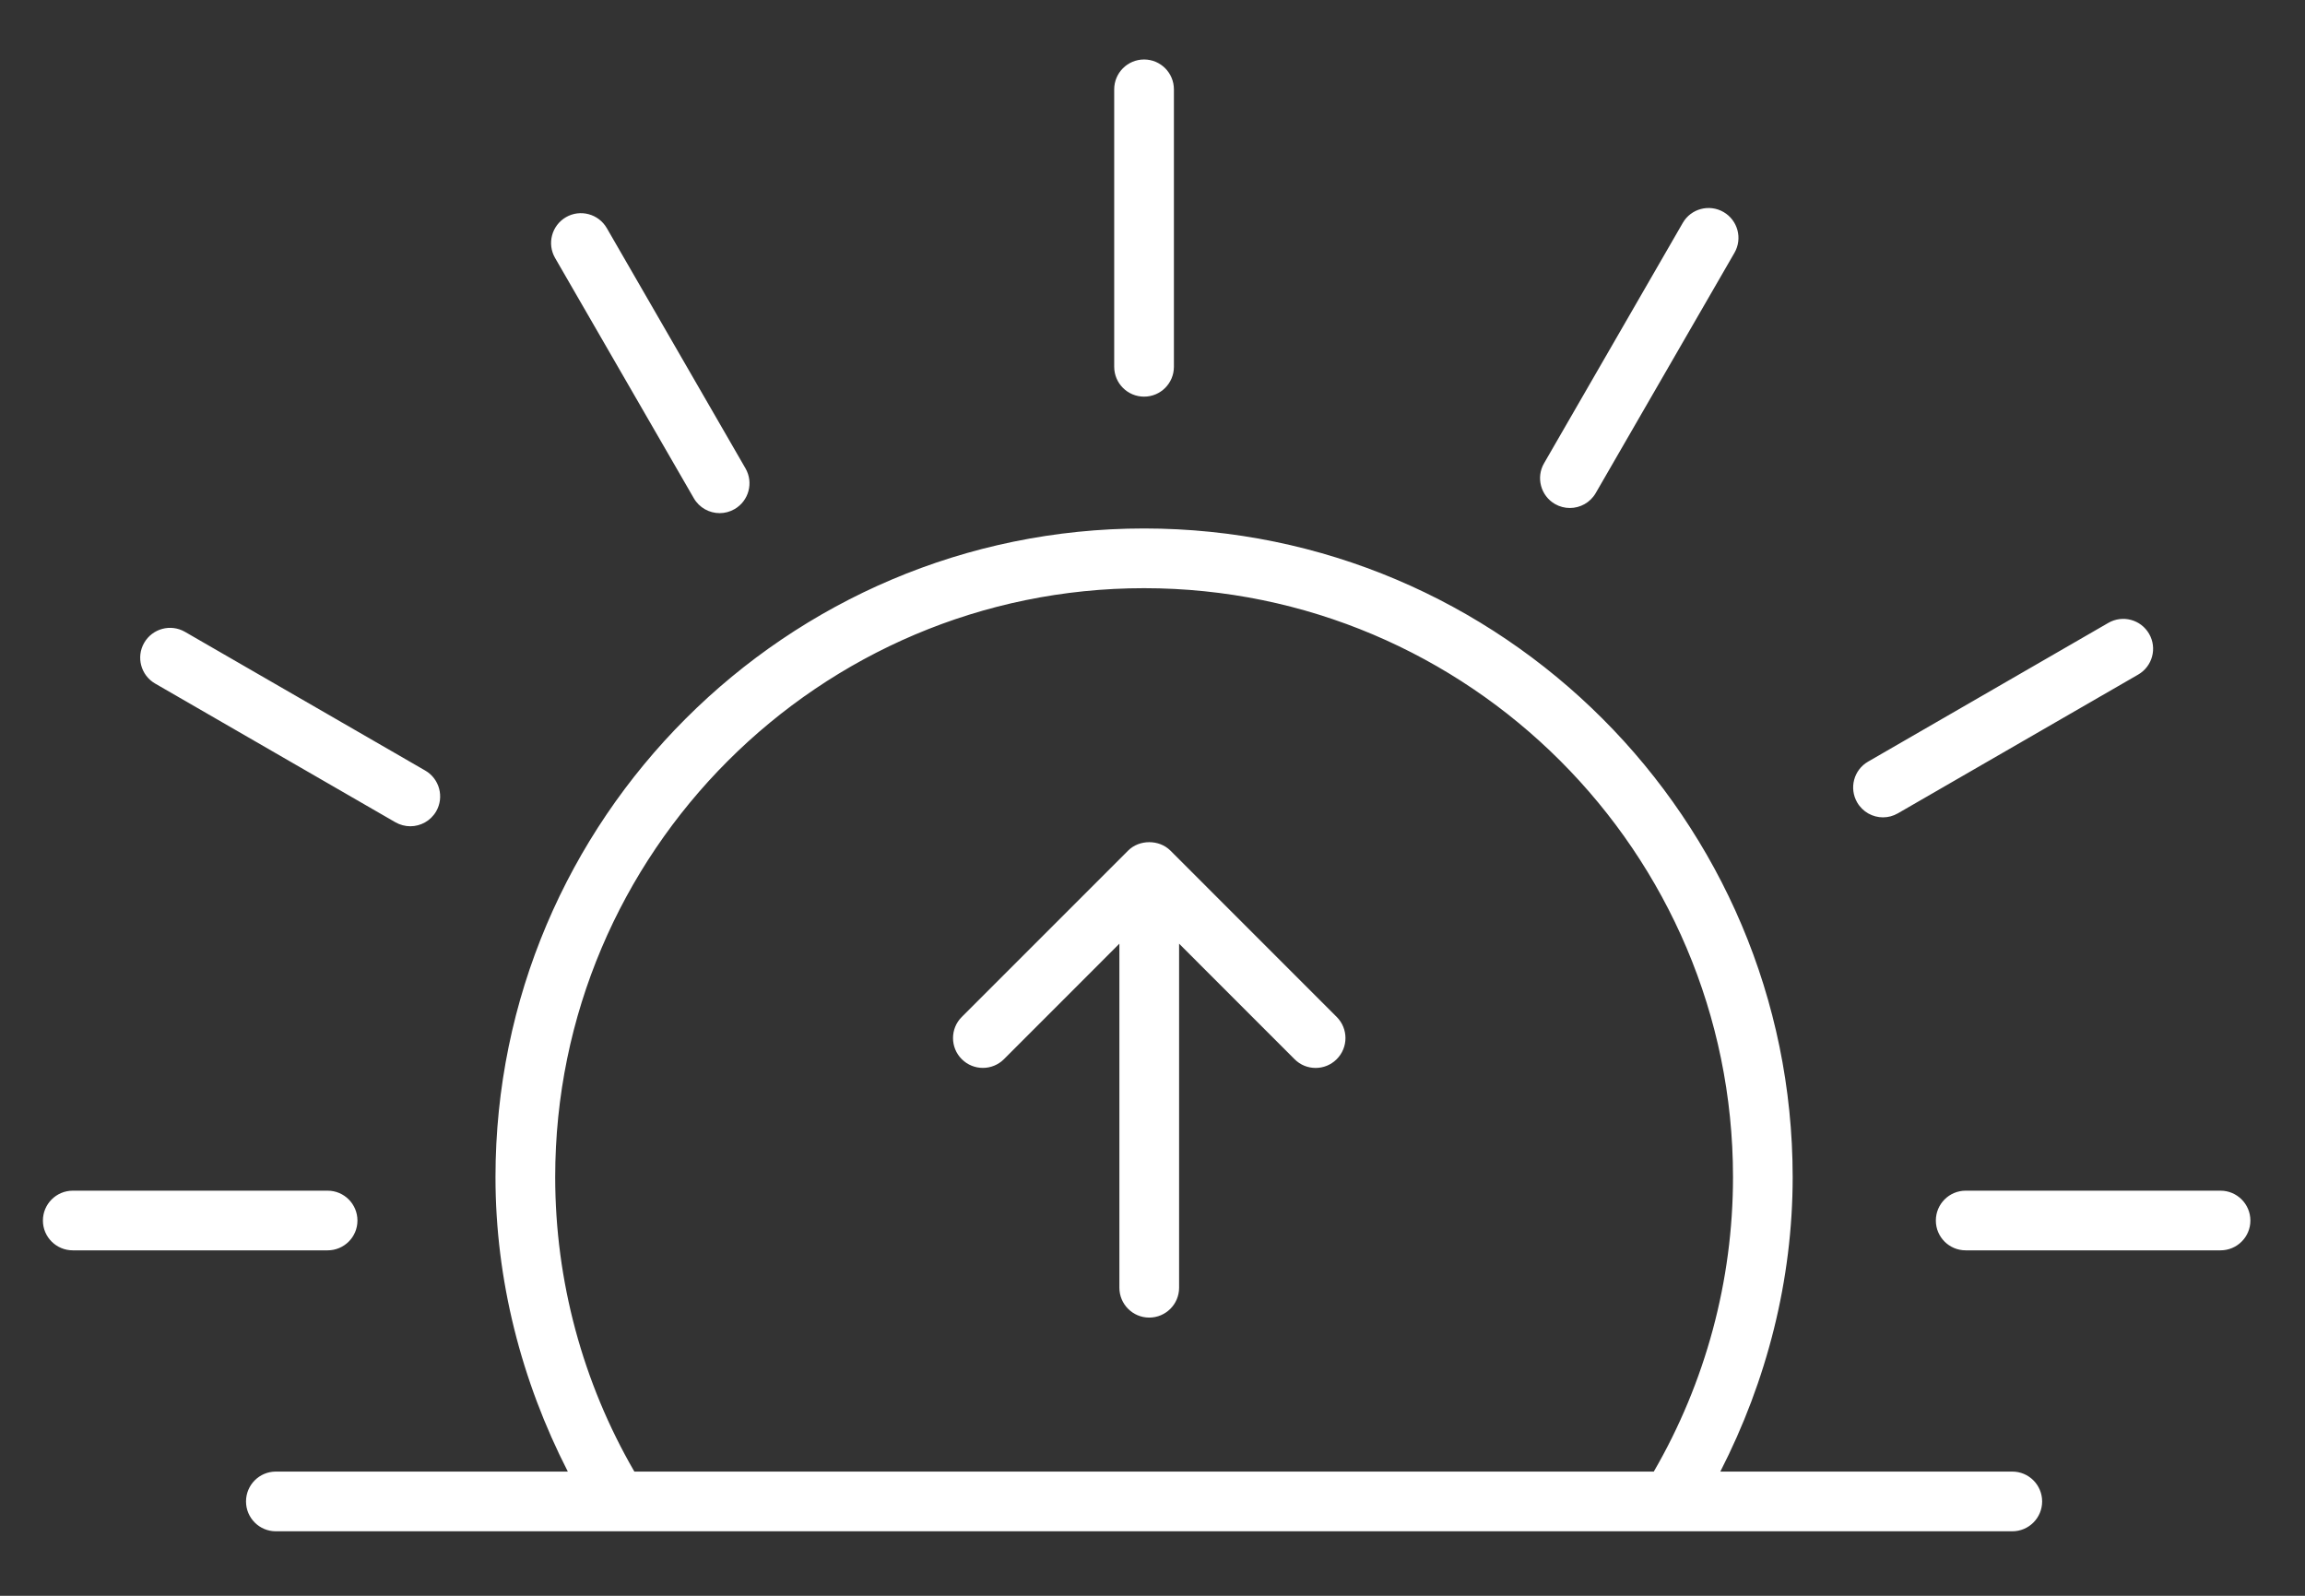 <svg xmlns="http://www.w3.org/2000/svg" width="52" height="36" viewBox="0 0 52 36" fill="none"><rect x="0" y="0" width="52" height="36" fill="#333333" stroke="none"/><path d="M50.094 28.207H44.345C43.973 28.207 43.672 27.906 43.672 27.535C43.672 27.163 43.973 26.861 44.345 26.861H50.094C50.466 26.861 50.768 27.163 50.768 27.535C50.768 27.906 50.466 28.207 50.094 28.207ZM42.816 18.348C42.71 18.409 42.595 18.439 42.48 18.439C42.248 18.439 42.022 18.318 41.897 18.102C41.711 17.779 41.821 17.368 42.143 17.182L47.563 14.052C47.886 13.866 48.297 13.976 48.483 14.299C48.669 14.62 48.559 15.032 48.237 15.218L42.816 18.348ZM45.397 33.198C45.769 33.198 46.07 33.5 46.07 33.872C46.07 34.243 45.769 34.545 45.397 34.545H6.223C5.851 34.545 5.55 34.243 5.55 33.872C5.55 33.5 5.851 33.198 6.223 33.198H12.81C11.759 31.146 11.178 28.874 11.178 26.555C11.178 18.487 17.741 11.922 25.81 11.922C33.879 11.922 40.442 18.487 40.442 26.555C40.442 28.874 39.861 31.146 38.81 33.198H45.397ZM39.096 26.555C39.096 19.229 33.136 13.269 25.81 13.269C18.485 13.269 12.525 19.229 12.525 26.555C12.525 28.89 13.144 31.186 14.311 33.198H37.309C38.476 31.185 39.096 28.89 39.096 26.555ZM29.68 24.092C29.508 24.092 29.335 24.027 29.204 23.894L26.6 21.289V29.051C26.6 29.422 26.298 29.724 25.926 29.724C25.554 29.724 25.253 29.422 25.253 29.051V21.289L22.649 23.894C22.387 24.157 21.96 24.157 21.697 23.894C21.434 23.631 21.434 23.205 21.697 22.942L25.451 19.188C25.703 18.936 26.15 18.936 26.403 19.188L30.156 22.942C30.419 23.205 30.419 23.631 30.156 23.894C30.024 24.027 29.852 24.092 29.68 24.092ZM35.999 11.123C35.875 11.339 35.648 11.46 35.416 11.46C35.301 11.46 35.185 11.431 35.079 11.37C34.758 11.184 34.647 10.771 34.834 10.45L37.963 5.028C38.148 4.707 38.56 4.597 38.882 4.783C39.204 4.969 39.315 5.38 39.129 5.703L35.999 11.123ZM25.81 8.948C25.438 8.948 25.136 8.647 25.136 8.274V2.016C25.136 1.644 25.438 1.342 25.81 1.342C26.182 1.342 26.483 1.644 26.483 2.016V8.274C26.483 8.647 26.182 8.948 25.81 8.948ZM16.235 11.576C16.003 11.576 15.776 11.455 15.652 11.239L12.522 5.819C12.337 5.498 12.446 5.086 12.769 4.899C13.091 4.714 13.502 4.824 13.689 5.146L16.818 10.566C17.004 10.889 16.893 11.299 16.572 11.485C16.465 11.547 16.349 11.576 16.235 11.576ZM9.256 18.64C9.142 18.64 9.026 18.61 8.92 18.55L3.499 15.42C3.178 15.234 3.067 14.823 3.253 14.501C3.439 14.179 3.851 14.068 4.173 14.254L9.593 17.383C9.915 17.569 10.025 17.981 9.84 18.303C9.715 18.519 9.489 18.64 9.256 18.64ZM8.064 27.535C8.064 27.906 7.763 28.207 7.391 28.207H1.642C1.27 28.207 0.968 27.906 0.968 27.535C0.968 27.163 1.27 26.861 1.642 26.861H7.391C7.763 26.861 8.064 27.163 8.064 27.535Z" fill="white"></path></svg>